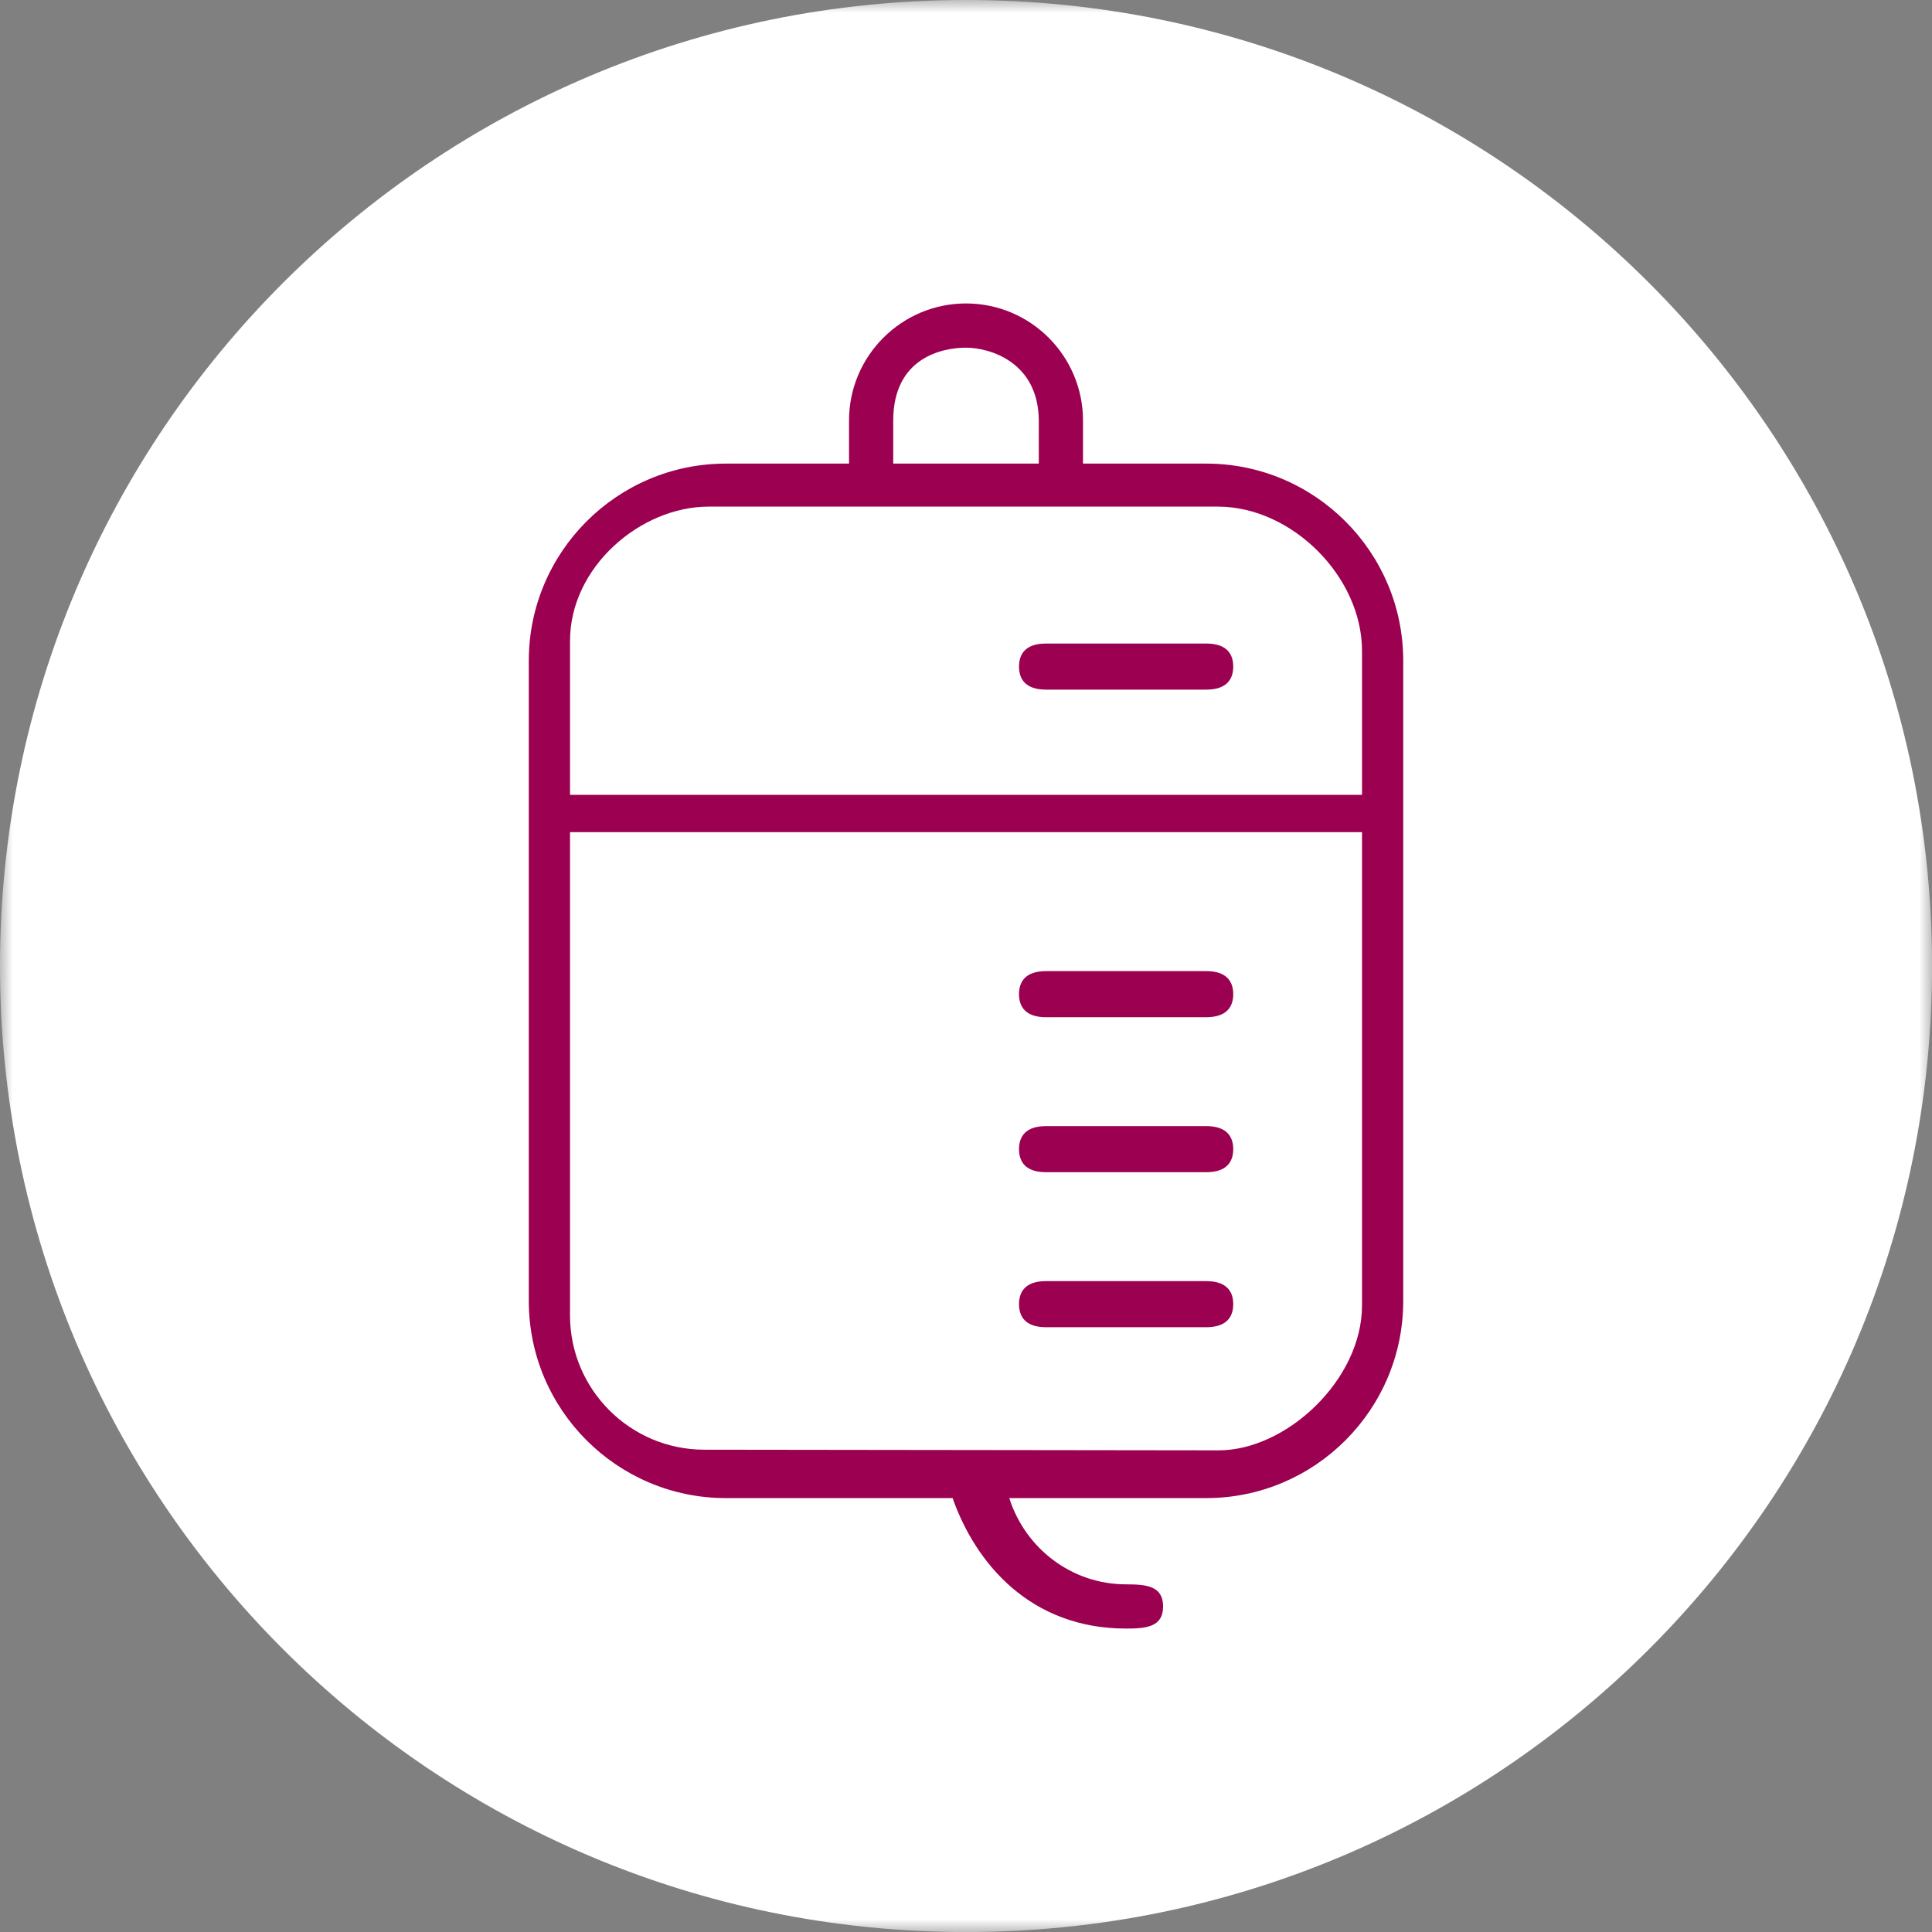 <?xml version="1.0" encoding="UTF-8"?>
<svg width="75px" height="75px" viewBox="0 0 75 75" version="1.1" xmlns="http://www.w3.org/2000/svg" xmlns:xlink="http://www.w3.org/1999/xlink">
    <rect x="0" y="0" width="75" height="75" fill="#808080" stroke="none"/>
    <title>surgeries-ico</title>
    <defs>
        <polygon id="path-1" points="0 0 75.002 0 75.002 75.002 0 75.002"></polygon>
    </defs>
    <g id="Page-1" stroke="none" stroke-width="1" fill="none" fill-rule="evenodd">
        <g id="Annual-Report" transform="translate(-823, -1365)">
            <g id="By-the-numbers" transform="translate(160, 872)">
                <g id="Group-46" transform="translate(607, 493)">
                    <g id="surgeries-ico" transform="translate(56, 0)">
                        <g id="Group-3">
                            <mask id="mask-2" fill="white">
                                <use xlink:href="#path-1"></use>
                            </mask>
                            <g id="Clip-2"></g>
                            <path d="M75.002,37.501 C75.002,58.212 58.212,75.002 37.501,75.002 C16.789,75.002 0,58.212 0,37.501 C0,16.79 16.789,-0 37.501,-0 C58.212,-0 75.002,16.79 75.002,37.501" id="Fill-1" fill="#FFFFFF" mask="url(#mask-2)"></path>
                        </g>
                        <path d="M46.824,17.997 L42.042,17.997 L42.042,16.324 C42.042,13.818 40.006,11.78 37.501,11.78 C34.997,11.78 32.959,13.818 32.959,16.324 L32.959,17.997 L28.179,17.997 C23.959,17.997 20.528,21.428 20.528,25.647 L20.528,50.506 C20.528,54.725 23.959,58.156 28.179,58.156 L36.98,58.156 C37.868,60.68 39.991,63.221 43.716,63.221 C44.509,63.221 45.151,63.155 45.151,62.362 C45.151,61.569 44.509,61.504 43.716,61.504 C41.583,61.504 39.793,60.089 39.18,58.156 L46.824,58.156 C51.042,58.156 54.473,54.725 54.473,50.506 L54.473,25.647 C54.473,21.428 51.042,17.997 46.824,17.997 L46.824,17.997 Z M34.675,16.324 C34.677,13.883 36.578,13.497 37.501,13.497 C38.423,13.497 40.31,14.053 40.326,16.324 L40.326,17.997 L34.675,17.997 L34.675,16.324 Z M47.279,19.667 C50.153,19.667 52.873,22.389 52.873,25.263 L52.873,30.856 L22.128,30.856 L22.128,24.879 C22.128,22.005 24.871,19.667 27.508,19.667 L47.279,19.667 Z M27.34,56.277 C24.466,56.277 22.128,53.939 22.128,51.066 L22.128,32.305 L40.887,32.305 L47.663,32.305 L52.873,32.305 L52.873,50.681 C52.873,53.555 49.945,56.302 47.309,56.302 L27.34,56.277 Z" id="Fill-4" fill="#9C0051"></path>
                        <path d="M39.558,25.876 C39.558,25.383 39.815,24.982 40.607,24.982 L46.824,24.982 C47.617,24.982 47.874,25.383 47.874,25.876 C47.874,26.37 47.617,26.771 46.824,26.771 L40.607,26.771 C39.815,26.771 39.558,26.37 39.558,25.876" id="Fill-6" fill="#9C0051"></path>
                        <path d="M39.558,38.593 C39.558,38.1 39.815,37.699 40.607,37.699 L46.824,37.699 C47.617,37.699 47.874,38.1 47.874,38.593 C47.874,39.087 47.617,39.488 46.824,39.488 L40.607,39.488 C39.815,39.488 39.558,39.087 39.558,38.593" id="Fill-8" fill="#9C0051"></path>
                        <path d="M39.558,44.61 C39.558,44.117 39.815,43.716 40.607,43.716 L46.824,43.716 C47.617,43.716 47.874,44.117 47.874,44.61 C47.874,45.104 47.617,45.505 46.824,45.505 L40.607,45.505 C39.815,45.505 39.558,45.104 39.558,44.61" id="Fill-10" fill="#9C0051"></path>
                        <path d="M39.558,50.627 C39.558,50.134 39.815,49.733 40.607,49.733 L46.824,49.733 C47.617,49.733 47.874,50.134 47.874,50.627 C47.874,51.121 47.617,51.522 46.824,51.522 L40.607,51.522 C39.815,51.522 39.558,51.121 39.558,50.627" id="Fill-12" fill="#9C0051"></path>
                    </g>
                </g>
            </g>
        </g>
    </g>
</svg>